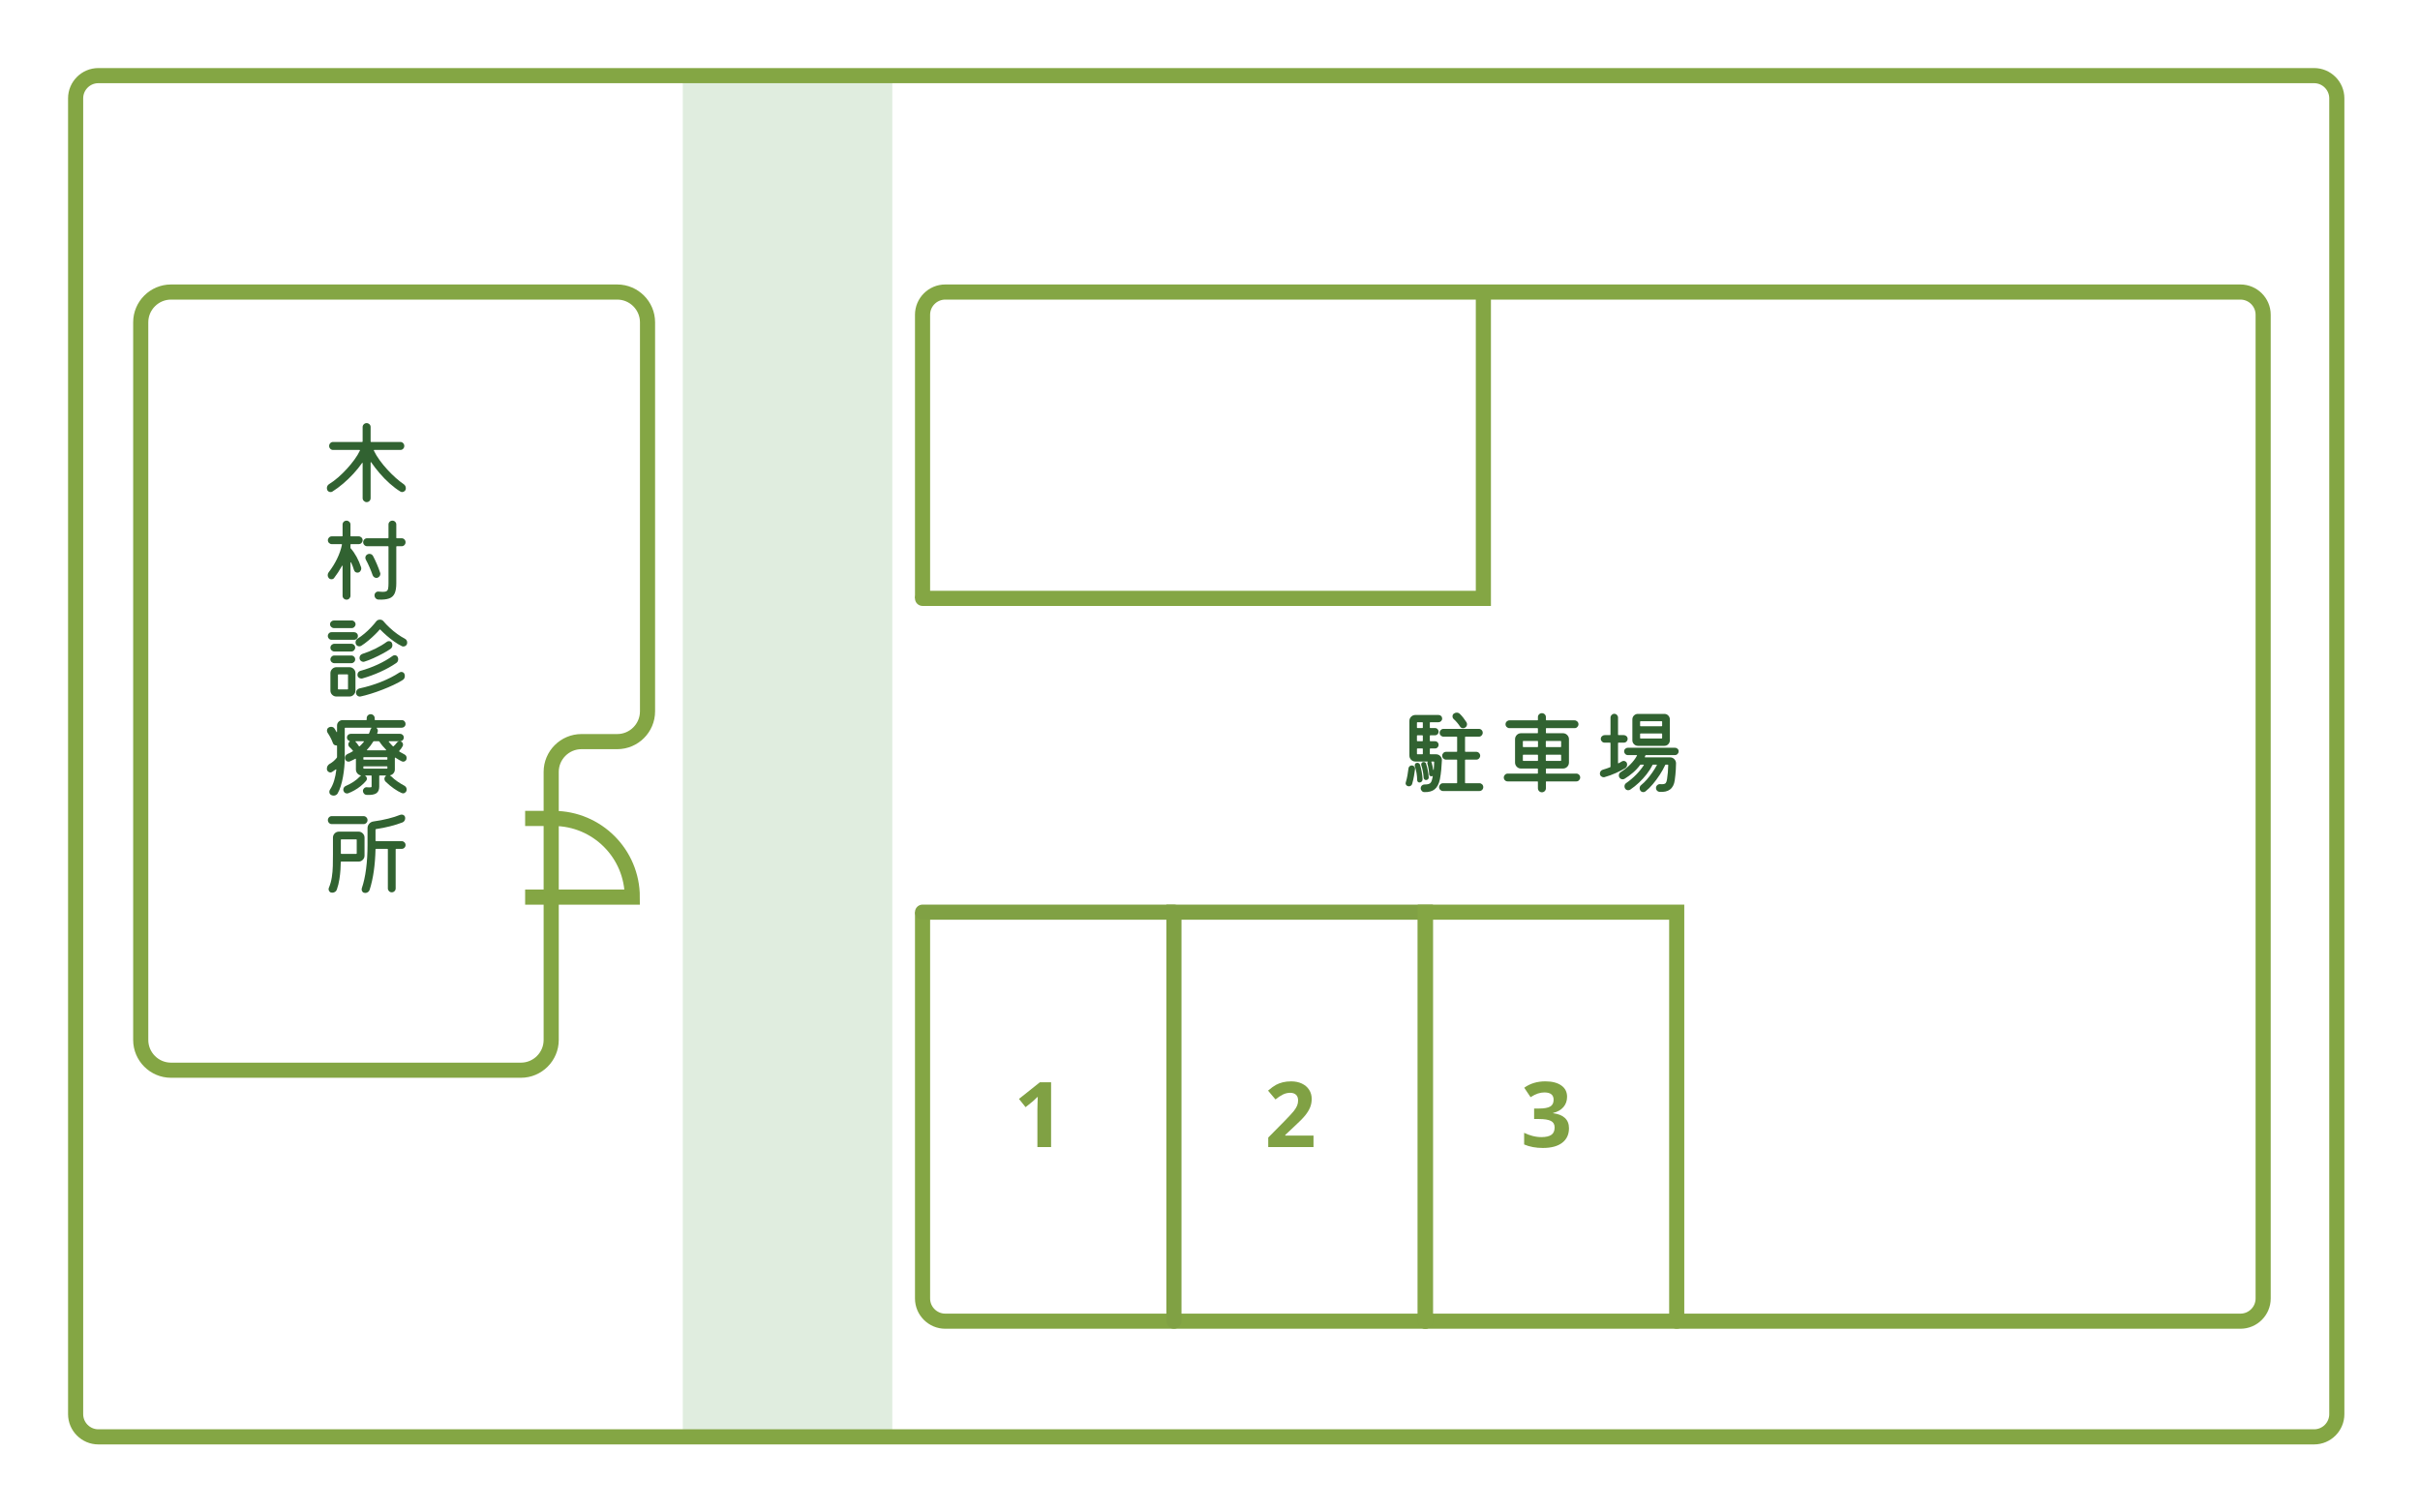 <?xml version="1.0" encoding="utf-8"?>
<!-- Generator: Adobe Illustrator 15.1.0, SVG Export Plug-In . SVG Version: 6.00 Build 0)  -->
<!DOCTYPE svg PUBLIC "-//W3C//DTD SVG 1.1//EN" "http://www.w3.org/Graphics/SVG/1.1/DTD/svg11.dtd">
<svg version="1.1" id="レイヤー_1" xmlns="http://www.w3.org/2000/svg" xmlns:xlink="http://www.w3.org/1999/xlink" x="0px"
	 y="0px" width="320px" height="200px" viewBox="0 0 320 200" enable-background="new 0 0 320 200" xml:space="preserve">
<rect x="90.285" y="10" fill="#E0EDDF" width="27.705" height="180"/>
<g>
	<path fill="none" stroke="#84A644" stroke-width="2" stroke-miterlimit="10" d="M309,187c0,1.65-1.35,3-3,3H13c-1.65,0-3-1.35-3-3
		V13c0-1.65,1.35-3,3-3h293c1.65,0,3,1.35,3,3V187z"/>
</g>
<path fill="none" stroke="#8CB342" stroke-width="2" stroke-miterlimit="10" d="M92.911,190"/>
<path fill="none" stroke="#8CB342" stroke-width="2" stroke-miterlimit="10" d="M108.911,190"/>
<path fill="none" stroke="#8CB342" stroke-width="2" stroke-miterlimit="10" d="M108.911,10"/>
<path fill="none" stroke="#8CB342" stroke-width="2" stroke-miterlimit="10" d="M92.911,10"/>
<g>
	<path fill="#80A144" d="M138.988,151.682h-1.811v-4.957l0.018-0.814l0.029-0.891c-0.301,0.301-0.51,0.498-0.627,0.592l-0.984,0.791
		l-0.873-1.09l2.76-2.197h1.488V151.682z"/>
</g>
<g>
	<g>
		<path fill="#316231" d="M53.363,64.01c0.2,0.136,0.3,0.32,0.3,0.552c0,0.152-0.05,0.274-0.15,0.366s-0.21,0.138-0.33,0.138
			c-0.032,0-0.068-0.004-0.108-0.012s-0.08-0.024-0.12-0.048c-0.472-0.288-0.946-0.645-1.422-1.068s-0.922-0.88-1.338-1.368
			c-0.416-0.487-0.784-0.964-1.104-1.428c-0.016-0.032-0.034-0.044-0.054-0.036s-0.03,0.028-0.03,0.061v4.703
			c0,0.145-0.05,0.269-0.15,0.372c-0.1,0.104-0.227,0.156-0.378,0.156c-0.136,0-0.258-0.052-0.366-0.156
			c-0.108-0.104-0.162-0.228-0.162-0.372v-4.607c0-0.032-0.01-0.052-0.03-0.061c-0.02-0.008-0.038,0.005-0.054,0.036
			c-0.328,0.473-0.708,0.942-1.14,1.41c-0.432,0.468-0.886,0.904-1.362,1.309c-0.476,0.403-0.95,0.754-1.422,1.05
			c-0.056,0.04-0.136,0.06-0.24,0.06c-0.096,0-0.184-0.025-0.264-0.078c-0.08-0.052-0.14-0.126-0.18-0.222
			c-0.024-0.072-0.036-0.144-0.036-0.216c0-0.232,0.1-0.412,0.3-0.54c0.392-0.24,0.79-0.536,1.194-0.888
			c0.404-0.353,0.79-0.73,1.158-1.135c0.368-0.403,0.702-0.812,1.002-1.224c0.3-0.412,0.538-0.806,0.714-1.182
			c0.032-0.057,0.012-0.084-0.06-0.084h-3.492c-0.144,0-0.266-0.053-0.366-0.156c-0.1-0.104-0.15-0.229-0.15-0.372
			c0-0.145,0.05-0.268,0.15-0.372c0.1-0.104,0.222-0.156,0.366-0.156h3.84c0.048,0,0.072-0.023,0.072-0.072v-1.907
			c0-0.137,0.052-0.256,0.156-0.36c0.104-0.104,0.228-0.156,0.372-0.156c0.144,0,0.268,0.051,0.372,0.15s0.156,0.222,0.156,0.366
			v1.907c0,0.049,0.024,0.072,0.072,0.072h3.864c0.144,0,0.266,0.053,0.366,0.156c0.1,0.104,0.15,0.228,0.15,0.372
			c0,0.144-0.05,0.268-0.15,0.372c-0.1,0.104-0.222,0.156-0.366,0.156h-3.456c-0.056,0-0.072,0.031-0.048,0.096
			c0.2,0.416,0.456,0.838,0.768,1.266c0.312,0.429,0.652,0.843,1.02,1.242c0.368,0.4,0.736,0.764,1.104,1.092
			C52.699,63.521,53.042,63.794,53.363,64.01z"/>
		<path fill="#316231" d="M46.343,70.85c0,0.049,0.024,0.072,0.072,0.072h1.02c0.136,0,0.256,0.05,0.36,0.15
			c0.104,0.1,0.156,0.222,0.156,0.366c0,0.136-0.05,0.256-0.15,0.359c-0.1,0.104-0.222,0.156-0.366,0.156h-1.02
			c-0.048,0-0.072,0.023-0.072,0.072v0.407c0,0.032,0.012,0.061,0.036,0.084c0.28,0.313,0.54,0.688,0.78,1.128
			c0.24,0.44,0.436,0.896,0.588,1.368c0.008,0.032,0.014,0.061,0.018,0.084c0.004,0.024,0.006,0.053,0.006,0.084
			c0,0.128-0.046,0.25-0.138,0.366c-0.092,0.116-0.214,0.174-0.366,0.174c-0.224,0-0.376-0.111-0.456-0.336
			c-0.048-0.184-0.106-0.357-0.174-0.521s-0.138-0.322-0.21-0.475c-0.008-0.031-0.024-0.046-0.048-0.042
			c-0.024,0.005-0.036,0.026-0.036,0.066v4.368c0,0.136-0.05,0.256-0.15,0.359c-0.1,0.104-0.222,0.156-0.366,0.156
			s-0.268-0.05-0.372-0.149c-0.104-0.101-0.156-0.223-0.156-0.366v-3.924c0-0.04-0.01-0.063-0.03-0.066s-0.038,0.014-0.054,0.054
			c-0.336,0.601-0.684,1.133-1.044,1.597c-0.08,0.104-0.196,0.155-0.348,0.155c-0.136,0-0.252-0.052-0.348-0.155
			c-0.096-0.112-0.144-0.24-0.144-0.385c0-0.144,0.044-0.271,0.132-0.384c0.432-0.56,0.8-1.151,1.104-1.775
			c0.304-0.624,0.52-1.244,0.648-1.86v-0.024c0-0.04-0.024-0.06-0.072-0.06h-1.272c-0.136,0-0.256-0.05-0.36-0.15
			c-0.104-0.1-0.156-0.222-0.156-0.365c0-0.137,0.05-0.257,0.15-0.36c0.1-0.104,0.222-0.156,0.366-0.156h1.356
			c0.048,0,0.072-0.023,0.072-0.072v-1.487c0-0.145,0.05-0.267,0.15-0.366s0.226-0.15,0.378-0.15c0.136,0,0.256,0.051,0.36,0.15
			s0.156,0.222,0.156,0.366V70.85z M52.403,71.102c0,0.049,0.024,0.072,0.072,0.072h0.624c0.152,0,0.278,0.053,0.378,0.156
			s0.15,0.228,0.15,0.372c0,0.144-0.05,0.268-0.15,0.372c-0.1,0.104-0.226,0.156-0.378,0.156h-0.624
			c-0.048,0-0.072,0.023-0.072,0.071v4.836c0,0.561-0.072,1.002-0.216,1.326s-0.388,0.548-0.732,0.672
			c-0.344,0.124-0.812,0.174-1.404,0.15c-0.152-0.008-0.278-0.066-0.378-0.174c-0.1-0.108-0.15-0.238-0.15-0.391
			c0-0.144,0.052-0.266,0.156-0.365c0.104-0.101,0.232-0.143,0.384-0.126c0.216,0.023,0.4,0.035,0.552,0.035
			c0.224,0,0.39-0.031,0.498-0.096c0.108-0.063,0.178-0.178,0.21-0.342c0.032-0.164,0.048-0.395,0.048-0.69v-4.836
			c0-0.048-0.024-0.071-0.072-0.071h-2.748c-0.144,0-0.268-0.053-0.372-0.156c-0.104-0.104-0.156-0.229-0.156-0.372
			c0-0.145,0.05-0.269,0.15-0.372c0.1-0.104,0.226-0.156,0.378-0.156h2.748c0.048,0,0.072-0.023,0.072-0.072V69.35
			c0-0.136,0.05-0.254,0.15-0.354s0.222-0.15,0.366-0.15s0.266,0.051,0.366,0.15c0.1,0.1,0.15,0.218,0.15,0.354V71.102z
			 M49.919,76.394c-0.024,0.009-0.048,0.015-0.072,0.019s-0.048,0.006-0.072,0.006c-0.112,0-0.214-0.034-0.306-0.102
			c-0.092-0.068-0.158-0.158-0.198-0.271c-0.104-0.304-0.238-0.646-0.402-1.026c-0.164-0.38-0.326-0.714-0.486-1.002
			c-0.048-0.088-0.072-0.176-0.072-0.264c0-0.2,0.096-0.352,0.288-0.456c0.08-0.04,0.16-0.06,0.24-0.06
			c0.232,0,0.4,0.104,0.504,0.312c0.168,0.32,0.336,0.677,0.504,1.068s0.308,0.764,0.42,1.116c0.016,0.031,0.024,0.06,0.024,0.084
			c0,0.023,0,0.052,0,0.084c0,0.104-0.034,0.202-0.102,0.294C50.121,76.288,50.031,76.354,49.919,76.394z"/>
		<path fill="#316231" d="M46.823,84.602h-2.976c-0.144,0-0.264-0.052-0.36-0.156c-0.096-0.104-0.144-0.22-0.144-0.348
			c0-0.136,0.048-0.254,0.144-0.354c0.096-0.1,0.216-0.149,0.36-0.149h2.976c0.136,0,0.254,0.048,0.354,0.144s0.15,0.216,0.15,0.36
			c0,0.136-0.05,0.254-0.15,0.354C47.077,84.552,46.958,84.602,46.823,84.602z M46.511,83.054h-2.352c-0.136,0-0.256-0.05-0.36-0.15
			c-0.104-0.1-0.156-0.218-0.156-0.354c0-0.145,0.052-0.265,0.156-0.36s0.224-0.145,0.36-0.145h2.352
			c0.136,0,0.254,0.051,0.354,0.15c0.1,0.101,0.15,0.218,0.15,0.354c0,0.128-0.05,0.244-0.15,0.348
			C46.765,83.002,46.646,83.054,46.511,83.054z M46.463,86.149h-2.256c-0.136,0-0.256-0.05-0.36-0.15
			c-0.104-0.1-0.156-0.218-0.156-0.354c0-0.145,0.052-0.266,0.156-0.366c0.104-0.1,0.224-0.149,0.36-0.149h2.256
			c0.136,0,0.254,0.05,0.354,0.149c0.1,0.101,0.15,0.222,0.15,0.366c0,0.128-0.05,0.244-0.15,0.348
			C46.717,86.098,46.599,86.149,46.463,86.149z M46.463,87.697h-2.256c-0.136,0-0.256-0.05-0.36-0.149
			c-0.104-0.101-0.156-0.219-0.156-0.354s0.05-0.256,0.15-0.36c0.1-0.104,0.222-0.155,0.366-0.155h2.256
			c0.136,0,0.254,0.05,0.354,0.149c0.1,0.101,0.15,0.223,0.15,0.366c0,0.136-0.05,0.254-0.15,0.354
			C46.717,87.647,46.599,87.697,46.463,87.697z M46.211,92.102h-1.728c-0.216,0-0.402-0.076-0.558-0.229
			c-0.156-0.151-0.234-0.34-0.234-0.563v-2.292c0-0.216,0.078-0.402,0.234-0.559c0.156-0.155,0.342-0.233,0.558-0.233h1.728
			c0.216,0,0.402,0.078,0.558,0.233c0.156,0.156,0.234,0.343,0.234,0.559v2.292c0,0.216-0.078,0.401-0.234,0.558
			C46.613,92.023,46.427,92.102,46.211,92.102z M44.759,89.174c-0.048,0-0.072,0.023-0.072,0.071v1.849
			c0,0.048,0.024,0.071,0.072,0.071h1.188c0.048,0,0.072-0.023,0.072-0.071v-1.849c0-0.048-0.024-0.071-0.072-0.071H44.759z
			 M53.135,85.441c-0.328-0.16-0.664-0.362-1.008-0.606c-0.344-0.243-0.674-0.504-0.99-0.779c-0.316-0.276-0.598-0.542-0.846-0.798
			c-0.024-0.04-0.056-0.04-0.096,0c-0.128,0.16-0.326,0.372-0.594,0.636s-0.564,0.532-0.888,0.804
			c-0.324,0.272-0.638,0.504-0.942,0.696c-0.08,0.048-0.168,0.072-0.264,0.072c-0.088,0-0.174-0.024-0.258-0.072
			s-0.146-0.12-0.186-0.216c-0.032-0.064-0.048-0.145-0.048-0.24s0.024-0.19,0.072-0.282c0.048-0.092,0.12-0.166,0.216-0.222
			c0.296-0.185,0.596-0.404,0.9-0.66s0.59-0.526,0.858-0.81c0.268-0.284,0.498-0.551,0.69-0.799c0.12-0.151,0.28-0.228,0.48-0.228
			c0.2,0,0.355,0.068,0.468,0.204c0.248,0.296,0.532,0.592,0.852,0.888c0.32,0.296,0.65,0.566,0.99,0.811
			c0.34,0.244,0.658,0.441,0.954,0.594c0.232,0.112,0.348,0.292,0.348,0.54c0,0.151-0.05,0.275-0.15,0.372
			c-0.1,0.096-0.218,0.144-0.354,0.144C53.267,85.489,53.199,85.474,53.135,85.441z M47.663,92.102
			c-0.152,0.023-0.288-0.015-0.408-0.114c-0.12-0.1-0.18-0.234-0.18-0.402c0-0.128,0.042-0.243,0.126-0.348
			c0.084-0.104,0.19-0.172,0.318-0.204c0.984-0.208,1.938-0.496,2.862-0.864c0.924-0.367,1.738-0.783,2.442-1.247
			c0.088-0.049,0.172-0.072,0.252-0.072c0.088,0,0.17,0.023,0.246,0.072c0.076,0.048,0.13,0.115,0.162,0.203
			c0.032,0.072,0.048,0.16,0.048,0.265c0,0.224-0.088,0.396-0.264,0.516c-0.336,0.216-0.738,0.435-1.206,0.654
			c-0.468,0.22-0.964,0.432-1.488,0.636s-1.038,0.384-1.542,0.54S48.071,92.014,47.663,92.102z M47.903,89.714
			c-0.032,0.008-0.076,0.012-0.132,0.012c-0.128,0-0.244-0.046-0.348-0.138c-0.104-0.093-0.156-0.215-0.156-0.366
			c0-0.12,0.036-0.229,0.108-0.324c0.072-0.096,0.168-0.16,0.288-0.192c0.784-0.216,1.548-0.496,2.292-0.84
			c0.744-0.344,1.396-0.72,1.956-1.128c0.088-0.063,0.18-0.096,0.276-0.096c0.184,0,0.32,0.084,0.408,0.252
			c0.04,0.096,0.06,0.184,0.06,0.264c0,0.232-0.092,0.408-0.276,0.528c-0.624,0.424-1.326,0.812-2.106,1.164
			C49.493,89.201,48.703,89.489,47.903,89.714z M48.179,87.493c-0.064,0.017-0.108,0.024-0.132,0.024
			c-0.128,0-0.244-0.048-0.348-0.145c-0.104-0.096-0.156-0.22-0.156-0.372c0-0.264,0.132-0.443,0.396-0.54
			c0.583-0.184,1.154-0.413,1.71-0.689c0.556-0.276,1.058-0.578,1.506-0.906c0.08-0.056,0.168-0.084,0.264-0.084
			c0.088,0,0.169,0.021,0.246,0.061s0.13,0.104,0.162,0.191c0.04,0.097,0.06,0.185,0.06,0.265c0,0.231-0.092,0.407-0.276,0.527
			c-0.272,0.185-0.608,0.384-1.008,0.601c-0.4,0.216-0.812,0.42-1.236,0.611C48.942,87.229,48.546,87.382,48.179,87.493z"/>
		<path fill="#316231" d="M53.435,103.874c0.224,0.12,0.336,0.296,0.336,0.527c0,0.145-0.048,0.265-0.144,0.36
			c-0.096,0.096-0.208,0.145-0.336,0.145c-0.048,0-0.104-0.013-0.168-0.036c-0.32-0.137-0.67-0.339-1.05-0.606
			s-0.746-0.574-1.098-0.918c-0.096-0.096-0.144-0.212-0.144-0.348c0-0.16,0.064-0.288,0.192-0.384
			c0.008-0.049-0.008-0.072-0.048-0.072h-0.756c-0.048,0-0.072,0.023-0.072,0.072v1.392c0,0.424-0.13,0.722-0.39,0.894
			c-0.26,0.172-0.686,0.242-1.278,0.21c-0.144-0.008-0.262-0.065-0.354-0.174c-0.092-0.107-0.138-0.229-0.138-0.366
			c0.008-0.136,0.064-0.252,0.168-0.348s0.228-0.136,0.372-0.12c0.072,0.008,0.136,0.013,0.192,0.013c0.056,0,0.104,0,0.144,0
			c0.128,0,0.206-0.011,0.234-0.03c0.028-0.021,0.042-0.046,0.042-0.078v-1.392c0-0.049-0.024-0.072-0.072-0.072h-0.672
			c-0.032,0-0.062,0.004-0.09,0.012c-0.028,0.008-0.038,0.017-0.03,0.024c0.16,0.088,0.24,0.22,0.24,0.396
			c0,0.096-0.032,0.185-0.096,0.265c-0.208,0.248-0.448,0.481-0.72,0.701c-0.272,0.221-0.552,0.41-0.84,0.57
			c-0.288,0.16-0.56,0.288-0.816,0.384c-0.024,0.008-0.048,0.014-0.072,0.019c-0.024,0.004-0.048,0.006-0.072,0.006
			c-0.248,0-0.408-0.12-0.48-0.36c-0.008-0.023-0.014-0.048-0.018-0.072c-0.004-0.023-0.006-0.048-0.006-0.071
			c0-0.104,0.03-0.202,0.09-0.294s0.142-0.158,0.246-0.198c0.368-0.16,0.712-0.346,1.032-0.558s0.588-0.435,0.804-0.666
			c0.016-0.017,0.036-0.034,0.06-0.055c0.024-0.02,0.048-0.038,0.072-0.054c0.064-0.024,0.06-0.044-0.012-0.06
			c-0.176-0.04-0.324-0.133-0.444-0.276c-0.12-0.145-0.18-0.313-0.18-0.504v-1.368c0-0.064-0.028-0.08-0.084-0.048
			c-0.112,0.056-0.228,0.114-0.348,0.174c-0.12,0.06-0.244,0.118-0.372,0.174c-0.056,0.024-0.112,0.036-0.168,0.036
			c-0.128,0-0.238-0.046-0.33-0.138c-0.092-0.092-0.138-0.21-0.138-0.354c0-0.256,0.12-0.436,0.36-0.54
			c0.112-0.048,0.222-0.1,0.33-0.155c0.108-0.057,0.214-0.116,0.318-0.181c0.056-0.023,0.064-0.056,0.024-0.096
			c-0.056-0.08-0.124-0.16-0.204-0.24s-0.164-0.16-0.252-0.24c-0.096-0.096-0.144-0.208-0.144-0.336
			c0-0.151,0.052-0.268,0.156-0.348c0.016-0.016,0.04-0.032,0.072-0.048c-0.016-0.024-0.04-0.04-0.072-0.048
			c-0.096-0.04-0.176-0.103-0.24-0.187s-0.096-0.178-0.096-0.282c0-0.136,0.048-0.252,0.144-0.348
			c0.096-0.096,0.212-0.144,0.348-0.144h2.352c0.048,0,0.076-0.021,0.084-0.061c0.032-0.072,0.062-0.146,0.09-0.222
			c0.028-0.076,0.054-0.154,0.078-0.234c0.016-0.04,0.034-0.078,0.054-0.114c0.02-0.035,0.042-0.069,0.066-0.102
			c0.024-0.016,0.034-0.032,0.03-0.048s-0.022-0.024-0.054-0.024h-3.408c-0.048,0-0.072,0.024-0.072,0.072v3.972
			c0,0.353-0.02,0.74-0.06,1.164c-0.04,0.425-0.098,0.853-0.174,1.284s-0.174,0.84-0.294,1.224c-0.12,0.385-0.26,0.713-0.42,0.984
			c-0.056,0.088-0.13,0.156-0.222,0.204c-0.092,0.048-0.19,0.072-0.294,0.072c-0.112,0-0.216-0.024-0.312-0.072
			c-0.176-0.088-0.264-0.232-0.264-0.432c0-0.104,0.028-0.196,0.084-0.276c0.232-0.352,0.416-0.754,0.552-1.206
			s0.232-0.926,0.288-1.422c0-0.072-0.028-0.088-0.084-0.048c-0.16,0.12-0.324,0.231-0.492,0.336c-0.08,0.04-0.152,0.06-0.216,0.06
			c-0.112,0-0.216-0.046-0.312-0.138s-0.144-0.21-0.144-0.354c0-0.287,0.128-0.508,0.384-0.659c0.344-0.185,0.652-0.448,0.924-0.792
			c0.024-0.024,0.036-0.053,0.036-0.084V98.63c0-0.04-0.032-0.061-0.096-0.061c-0.224,0-0.376-0.107-0.456-0.323
			c-0.088-0.24-0.19-0.473-0.306-0.696c-0.116-0.224-0.242-0.436-0.378-0.636c-0.064-0.088-0.096-0.188-0.096-0.3
			c0-0.192,0.08-0.332,0.24-0.421c0.088-0.056,0.188-0.084,0.3-0.084c0.216,0,0.376,0.089,0.48,0.265
			c0.04,0.063,0.08,0.13,0.12,0.198c0.04,0.067,0.076,0.134,0.108,0.197c0.016,0.032,0.034,0.047,0.054,0.042
			c0.02-0.004,0.03-0.021,0.03-0.054v-0.804c0-0.208,0.072-0.382,0.216-0.522c0.144-0.14,0.316-0.21,0.516-0.21h3.12
			c0.048,0,0.072-0.023,0.072-0.072v-0.18c0-0.151,0.052-0.277,0.156-0.378c0.104-0.1,0.228-0.15,0.372-0.15
			s0.268,0.053,0.372,0.156c0.104,0.104,0.156,0.229,0.156,0.372v0.18c0,0.049,0.024,0.072,0.072,0.072h3.504
			c0.144,0,0.264,0.05,0.36,0.15c0.096,0.1,0.144,0.218,0.144,0.354c0,0.145-0.05,0.265-0.15,0.36s-0.218,0.144-0.354,0.144h-3.264
			c-0.072,0-0.08,0.028-0.024,0.084c0.088,0.089,0.132,0.192,0.132,0.313c0,0.023-0.002,0.048-0.006,0.072
			c-0.004,0.023-0.01,0.048-0.018,0.071c-0.008,0.032-0.016,0.063-0.024,0.09c-0.008,0.028-0.021,0.059-0.036,0.091
			c-0.024,0.056-0.008,0.084,0.048,0.084h2.976c0.136,0,0.252,0.048,0.348,0.144c0.096,0.096,0.144,0.212,0.144,0.348
			c0,0.129-0.048,0.242-0.144,0.343c-0.096,0.1-0.212,0.149-0.348,0.149h-0.012c0.04,0,0.092,0.017,0.156,0.048
			c0.16,0.089,0.24,0.221,0.24,0.396c0,0.08-0.016,0.148-0.048,0.204c-0.128,0.24-0.276,0.443-0.444,0.611
			c-0.024,0.041-0.02,0.076,0.012,0.108c0.104,0.056,0.21,0.116,0.318,0.18c0.108,0.064,0.218,0.124,0.33,0.181
			c0.208,0.104,0.312,0.268,0.312,0.492c0,0.144-0.046,0.26-0.138,0.348c-0.092,0.088-0.194,0.132-0.306,0.132
			c-0.056,0-0.116-0.012-0.18-0.036c-0.256-0.12-0.54-0.284-0.852-0.492c-0.056-0.04-0.084-0.023-0.084,0.049v1.512
			c0,0.184-0.058,0.348-0.174,0.492c-0.116,0.144-0.262,0.235-0.438,0.275c-0.048,0.008-0.052,0.024-0.012,0.048
			c0.08,0.04,0.144,0.084,0.192,0.133c0.216,0.224,0.484,0.443,0.804,0.659C52.903,103.574,53.187,103.746,53.435,103.874z
			 M47.111,98.186c0.064,0.08,0.124,0.158,0.18,0.234c0.056,0.076,0.112,0.158,0.168,0.246c0.032,0.032,0.068,0.036,0.108,0.012
			c0.192-0.184,0.372-0.376,0.54-0.576c0.04-0.056,0.024-0.084-0.048-0.084h-1.02c-0.032,0-0.05,0.008-0.054,0.024
			c-0.004,0.016,0.006,0.032,0.03,0.048C47.055,98.114,47.087,98.146,47.111,98.186z M48.047,100.382
			c0,0.048,0.024,0.072,0.072,0.072h3.036c0.048,0,0.072-0.024,0.072-0.072v-0.192c0-0.048-0.024-0.071-0.072-0.071h-3.036
			c-0.048,0-0.072,0.023-0.072,0.071V100.382z M48.119,101.33c-0.048,0-0.072,0.023-0.072,0.071v0.168
			c0,0.049,0.024,0.072,0.072,0.072h3.036c0.048,0,0.072-0.023,0.072-0.072v-0.168c0-0.048-0.024-0.071-0.072-0.071H48.119z
			 M50.171,98.065c-0.024-0.031-0.056-0.048-0.096-0.048h-0.636c-0.048,0-0.076,0.017-0.084,0.048
			c-0.216,0.36-0.488,0.717-0.816,1.068c-0.056,0.056-0.044,0.084,0.036,0.084h2.436c0.032,0,0.05-0.01,0.054-0.03
			c0.004-0.02-0.006-0.042-0.03-0.065c-0.16-0.16-0.314-0.33-0.462-0.511C50.425,98.432,50.291,98.25,50.171,98.065z M52.451,98.233
			c0.08-0.128,0.2-0.199,0.36-0.216h-1.356c-0.064,0-0.076,0.028-0.036,0.084c0.08,0.097,0.164,0.192,0.252,0.288
			c0.088,0.096,0.18,0.192,0.276,0.288c0.04,0.04,0.072,0.04,0.096,0C52.203,98.542,52.338,98.394,52.451,98.233z"/>
		<path fill="#316231" d="M48.071,108.974h-4.2c-0.144,0-0.266-0.053-0.366-0.156c-0.1-0.104-0.15-0.229-0.15-0.372
			c0-0.145,0.05-0.268,0.15-0.372c0.1-0.104,0.222-0.156,0.366-0.156h4.2c0.144,0,0.268,0.053,0.372,0.156
			c0.104,0.104,0.156,0.228,0.156,0.372c0,0.144-0.052,0.268-0.156,0.372C48.339,108.921,48.215,108.974,48.071,108.974z
			 M48.203,110.761v2.377c0,0.216-0.078,0.401-0.234,0.558c-0.156,0.156-0.342,0.234-0.558,0.234h-2.28
			c-0.048,0-0.072,0.023-0.072,0.071c0,0.248-0.012,0.572-0.036,0.973c-0.024,0.399-0.072,0.832-0.144,1.296
			c-0.072,0.464-0.184,0.916-0.336,1.355c-0.04,0.128-0.118,0.23-0.234,0.307c-0.116,0.075-0.246,0.113-0.39,0.113
			c-0.136,0-0.248-0.046-0.336-0.138c-0.088-0.092-0.132-0.198-0.132-0.318c0-0.071,0.012-0.136,0.036-0.191
			c0.184-0.44,0.314-0.904,0.39-1.393c0.076-0.487,0.12-0.983,0.132-1.487c0.012-0.504,0.018-1.004,0.018-1.5v-2.257
			c0-0.216,0.076-0.401,0.228-0.558c0.152-0.156,0.34-0.234,0.564-0.234h2.592c0.216,0,0.402,0.078,0.558,0.234
			C48.125,110.359,48.203,110.545,48.203,110.761z M45.071,112.837c0,0.048,0.024,0.072,0.072,0.072h1.956
			c0.048,0,0.072-0.024,0.072-0.072v-1.775c0-0.048-0.024-0.072-0.072-0.072h-1.956c-0.048,0-0.072,0.024-0.072,0.072V112.837z
			 M49.655,111.157c0,0.048,0.024,0.072,0.072,0.072h3.396c0.136,0,0.254,0.05,0.354,0.149c0.1,0.101,0.15,0.223,0.15,0.366
			c0,0.136-0.05,0.254-0.15,0.354c-0.1,0.1-0.218,0.149-0.354,0.149h-0.732c-0.048,0-0.072,0.024-0.072,0.072v5.16
			c0,0.144-0.052,0.266-0.156,0.366c-0.104,0.1-0.224,0.149-0.36,0.149c-0.144,0-0.266-0.052-0.366-0.156
			c-0.1-0.104-0.15-0.224-0.15-0.359v-5.16c0-0.048-0.024-0.072-0.072-0.072h-1.488c-0.048,0-0.072,0.024-0.072,0.072
			c-0.024,1.016-0.1,1.974-0.228,2.874c-0.128,0.899-0.312,1.726-0.552,2.478c-0.04,0.12-0.114,0.218-0.222,0.294
			s-0.226,0.114-0.354,0.114c-0.144,0-0.26-0.046-0.348-0.138s-0.132-0.202-0.132-0.33c0-0.04,0.008-0.092,0.024-0.156
			c0.248-0.72,0.436-1.569,0.564-2.55c0.128-0.979,0.192-2.03,0.192-3.15v-2.243c0-0.225,0.074-0.421,0.222-0.589
			c0.148-0.168,0.334-0.268,0.558-0.3c0.696-0.096,1.346-0.22,1.95-0.372c0.604-0.151,1.134-0.319,1.59-0.504
			c0.063-0.023,0.127-0.036,0.192-0.036c0.128,0,0.238,0.042,0.33,0.126c0.092,0.084,0.138,0.206,0.138,0.366
			c0,0.12-0.034,0.232-0.102,0.336c-0.068,0.104-0.158,0.176-0.27,0.216c-0.48,0.185-1.018,0.353-1.614,0.504
			c-0.596,0.152-1.218,0.276-1.866,0.372c-0.048,0.009-0.072,0.036-0.072,0.084V111.157z"/>
	</g>
</g>
<polyline fill="none" stroke="#84A644" stroke-width="2" stroke-linecap="round" stroke-miterlimit="10" points="196.148,39.039 
	196.148,79.125 121.99,79.125 "/>
<g>
	<path fill="none" stroke="#84A644" stroke-width="2" stroke-miterlimit="10" d="M121.99,79.125l0-37.508c0-1.65,1.35-3,3-3h171.27
		c1.65,0,3,1.35,3,3v130.087c0,1.65-1.35,3-3,3H124.99c-1.65,0-3-1.35-3-3v-51.085"/>
</g>
<polyline fill="none" stroke="#80A144" stroke-width="2" stroke-linecap="round" stroke-miterlimit="10" points="155.231,174.704 
	155.231,120.619 188.473,120.619 188.473,174.704 "/>
<polyline fill="none" stroke="#84A644" stroke-width="2" stroke-linecap="round" stroke-miterlimit="10" points="188.473,174.704 
	188.473,120.619 221.714,120.619 221.714,174.704 "/>
<g>
	<path fill="#80A144" d="M207.217,145.031c0,0.535-0.162,0.99-0.486,1.365s-0.779,0.633-1.365,0.773v0.035
		c0.691,0.086,1.215,0.297,1.57,0.631s0.533,0.783,0.533,1.35c0,0.824-0.299,1.467-0.896,1.926s-1.451,0.688-2.561,0.688
		c-0.93,0-1.754-0.154-2.473-0.463v-1.541c0.332,0.168,0.697,0.305,1.096,0.41s0.793,0.158,1.184,0.158
		c0.598,0,1.039-0.102,1.324-0.305s0.428-0.529,0.428-0.979c0-0.402-0.164-0.688-0.492-0.855s-0.852-0.252-1.57-0.252h-0.65v-1.389
		h0.662c0.664,0,1.149-0.086,1.456-0.26s0.46-0.473,0.46-0.895c0-0.648-0.406-0.973-1.219-0.973c-0.281,0-0.567,0.047-0.858,0.141
		s-0.614,0.256-0.97,0.486l-0.838-1.248c0.781-0.563,1.713-0.844,2.795-0.844c0.887,0,1.587,0.18,2.101,0.539
		S207.217,144.391,207.217,145.031z"/>
</g>
<g>
	<path fill="#80A144" d="M173.688,151.682h-5.988v-1.26l2.15-2.174c0.637-0.652,1.053-1.104,1.248-1.355s0.336-0.486,0.422-0.701
		s0.129-0.438,0.129-0.668c0-0.344-0.095-0.6-0.284-0.768s-0.442-0.252-0.759-0.252c-0.332,0-0.654,0.076-0.967,0.229
		s-0.639,0.369-0.979,0.65l-0.984-1.166c0.422-0.359,0.771-0.613,1.049-0.762s0.58-0.262,0.908-0.342s0.695-0.121,1.102-0.121
		c0.535,0,1.008,0.098,1.418,0.293s0.729,0.469,0.955,0.82s0.34,0.754,0.34,1.207c0,0.395-0.069,0.766-0.208,1.111
		s-0.354,0.699-0.645,1.063s-0.804,0.881-1.538,1.553l-1.102,1.037v0.082h3.732V151.682z"/>
</g>
<line fill="none" stroke="#80A144" stroke-width="2" stroke-linecap="round" stroke-miterlimit="10" x1="155.231" y1="120.619" x2="121.99" y2="120.619"/>
<g>
	<g>
		<path fill="#316231" d="M186.668,101.216c0.136,0,0.248,0.048,0.336,0.145c0.088,0.096,0.124,0.212,0.108,0.348
			c-0.032,0.272-0.078,0.576-0.139,0.912c-0.06,0.336-0.138,0.672-0.233,1.008c-0.024,0.104-0.078,0.188-0.162,0.252
			c-0.084,0.064-0.174,0.096-0.271,0.096c-0.128,0-0.233-0.039-0.317-0.119s-0.126-0.173-0.126-0.276
			c0-0.032,0.008-0.072,0.023-0.12c0.088-0.288,0.162-0.6,0.223-0.936c0.06-0.336,0.105-0.648,0.138-0.937
			c0.016-0.104,0.063-0.191,0.144-0.264S186.563,101.216,186.668,101.216z M190.664,100.532c-0.017,0.392-0.044,0.804-0.084,1.235
			c-0.04,0.433-0.101,0.86-0.18,1.284c-0.129,0.608-0.356,1.046-0.685,1.314c-0.328,0.268-0.784,0.394-1.368,0.378
			c-0.136,0-0.252-0.054-0.348-0.162s-0.144-0.23-0.144-0.366c0.008-0.136,0.06-0.25,0.155-0.342
			c0.097-0.092,0.208-0.138,0.336-0.138c0.248,0,0.44-0.022,0.576-0.066s0.24-0.128,0.313-0.252c0.071-0.124,0.132-0.31,0.18-0.558
			c0.008-0.032,0.014-0.063,0.018-0.091c0.004-0.027,0.011-0.058,0.019-0.09c0.016-0.063-0.004-0.084-0.061-0.06
			c-0.023,0.023-0.056,0.036-0.096,0.036c-0.08,0.008-0.149-0.013-0.21-0.061c-0.06-0.048-0.094-0.111-0.102-0.191
			c-0.024-0.488-0.101-0.952-0.229-1.393c-0.016-0.048-0.023-0.08-0.023-0.096c0-0.024,0.006-0.048,0.018-0.072
			c0.012-0.023,0.021-0.048,0.03-0.071c0.04-0.049,0.027-0.072-0.036-0.072h-1.584c-0.216,0-0.402-0.076-0.559-0.229
			c-0.155-0.151-0.233-0.34-0.233-0.563v-4.572c0-0.224,0.078-0.412,0.233-0.564c0.156-0.152,0.343-0.228,0.559-0.228h3.06
			c0.136,0,0.25,0.046,0.342,0.138c0.093,0.092,0.139,0.206,0.139,0.342c0,0.128-0.048,0.24-0.145,0.336
			c-0.096,0.096-0.208,0.144-0.336,0.144h-1.08c-0.048,0-0.071,0.024-0.071,0.072V96.2c0,0.048,0.023,0.072,0.071,0.072h0.612
			c0.136,0,0.25,0.048,0.342,0.144s0.139,0.208,0.139,0.336c0,0.136-0.047,0.25-0.139,0.342c-0.092,0.092-0.206,0.138-0.342,0.138
			h-0.612c-0.048,0-0.071,0.024-0.071,0.072v0.636c0,0.048,0.023,0.072,0.071,0.072h0.612c0.136,0,0.25,0.046,0.342,0.138
			c0.092,0.092,0.139,0.206,0.139,0.342c0,0.128-0.047,0.24-0.139,0.336c-0.092,0.096-0.206,0.144-0.342,0.144h-0.612
			c-0.048,0-0.071,0.024-0.071,0.072v0.624c0,0.048,0.023,0.072,0.071,0.072h0.744c0.224,0,0.412,0.078,0.564,0.234
			C190.6,100.13,190.672,100.316,190.664,100.532z M188.108,103.028c0.008,0.12-0.028,0.224-0.108,0.312s-0.185,0.132-0.312,0.132
			c-0.08,0-0.148-0.029-0.204-0.09c-0.057-0.06-0.084-0.13-0.084-0.21c-0.009-0.344-0.038-0.664-0.091-0.96
			c-0.052-0.296-0.126-0.6-0.222-0.912c-0.008-0.023-0.012-0.056-0.012-0.096c0-0.08,0.023-0.152,0.072-0.216
			c0.048-0.064,0.107-0.101,0.18-0.108c0.104-0.023,0.198-0.01,0.282,0.042c0.084,0.053,0.138,0.122,0.162,0.21
			c0.096,0.32,0.172,0.639,0.228,0.954C188.056,102.402,188.092,102.716,188.108,103.028z M188.072,96.272
			c0.048,0,0.071-0.024,0.071-0.072v-0.624c0-0.048-0.023-0.072-0.071-0.072h-0.637c-0.048,0-0.071,0.024-0.071,0.072V96.2
			c0,0.048,0.023,0.072,0.071,0.072H188.072z M187.364,97.94c0,0.048,0.023,0.072,0.071,0.072h0.637
			c0.048,0,0.071-0.024,0.071-0.072v-0.636c0-0.048-0.023-0.072-0.071-0.072h-0.637c-0.048,0-0.071,0.024-0.071,0.072V97.94z
			 M188.144,99.044c0-0.048-0.023-0.072-0.071-0.072h-0.637c-0.048,0-0.071,0.024-0.071,0.072v0.624
			c0,0.048,0.023,0.072,0.071,0.072h0.637c0.048,0,0.071-0.024,0.071-0.072V99.044z M188.564,103.148
			c-0.08,0-0.15-0.028-0.211-0.084c-0.06-0.057-0.094-0.124-0.102-0.204c-0.032-0.576-0.136-1.136-0.312-1.681
			c-0.009-0.023-0.013-0.06-0.013-0.107c0-0.08,0.03-0.152,0.09-0.216c0.061-0.064,0.143-0.097,0.246-0.097
			c0.064,0,0.128,0.021,0.192,0.061c0.063,0.04,0.104,0.1,0.12,0.18c0.096,0.296,0.172,0.592,0.228,0.888
			c0.057,0.296,0.097,0.588,0.12,0.876c0.016,0.104-0.014,0.194-0.09,0.271S188.668,103.148,188.564,103.148z M189.512,101.78
			c0.008,0.032,0.021,0.048,0.036,0.048s0.028-0.016,0.036-0.048c0.016-0.168,0.028-0.336,0.036-0.504s0.016-0.336,0.023-0.504
			c0-0.049-0.023-0.072-0.071-0.072h-0.265c-0.056,0-0.067,0.023-0.035,0.072c0.016,0.023,0.031,0.06,0.048,0.107
			c0.04,0.145,0.075,0.29,0.107,0.438C189.46,101.466,189.488,101.62,189.512,101.78z M193.724,103.496
			c0,0.048,0.024,0.072,0.072,0.072h1.836c0.136,0,0.254,0.05,0.354,0.149c0.1,0.101,0.149,0.223,0.149,0.366
			s-0.05,0.266-0.149,0.366c-0.101,0.1-0.219,0.149-0.354,0.149h-4.824c-0.136,0-0.256-0.05-0.359-0.149
			c-0.104-0.101-0.156-0.223-0.156-0.366c0-0.136,0.05-0.256,0.15-0.36c0.1-0.104,0.222-0.155,0.365-0.155h1.801
			c0.048,0,0.071-0.024,0.071-0.072v-2.977c0-0.048-0.023-0.071-0.071-0.071h-1.393c-0.136,0-0.256-0.05-0.359-0.15
			c-0.104-0.1-0.156-0.222-0.156-0.366c0-0.136,0.05-0.256,0.149-0.36c0.101-0.104,0.223-0.156,0.366-0.156h1.393
			c0.048,0,0.071-0.024,0.071-0.072v-1.86c0-0.048-0.023-0.072-0.071-0.072h-1.729c-0.136,0-0.256-0.05-0.36-0.15
			c-0.104-0.1-0.155-0.222-0.155-0.366c0-0.136,0.05-0.256,0.149-0.36c0.101-0.104,0.223-0.156,0.366-0.156h4.668
			c0.145,0,0.266,0.05,0.366,0.15c0.1,0.1,0.15,0.222,0.15,0.366c0,0.136-0.051,0.256-0.15,0.36
			c-0.101,0.104-0.222,0.156-0.366,0.156h-1.752c-0.048,0-0.072,0.024-0.072,0.072v1.86c0,0.048,0.024,0.072,0.072,0.072h1.416
			c0.145,0,0.266,0.052,0.366,0.156c0.1,0.104,0.149,0.224,0.149,0.36s-0.05,0.256-0.149,0.36c-0.101,0.104-0.222,0.156-0.366,0.156
			h-1.416c-0.048,0-0.072,0.023-0.072,0.071V103.496z M192.224,95.084c-0.104-0.096-0.155-0.216-0.155-0.36
			c0-0.152,0.052-0.268,0.155-0.348c0.12-0.096,0.252-0.144,0.396-0.144c0.168,0,0.312,0.06,0.432,0.18
			c0.152,0.152,0.302,0.322,0.45,0.51s0.282,0.378,0.402,0.57c0.056,0.08,0.084,0.172,0.084,0.276c0,0.08-0.021,0.162-0.061,0.246
			s-0.104,0.15-0.191,0.198c-0.08,0.056-0.168,0.084-0.265,0.084c-0.184,0-0.323-0.08-0.42-0.24c-0.12-0.184-0.25-0.358-0.39-0.522
			C192.521,95.37,192.376,95.22,192.224,95.084z"/>
		<path fill="#316231" d="M204.416,102.224c0,0.049,0.024,0.072,0.072,0.072h3.96c0.136,0,0.254,0.05,0.354,0.15
			c0.1,0.1,0.149,0.222,0.149,0.365c0,0.137-0.05,0.257-0.149,0.36c-0.101,0.104-0.219,0.156-0.354,0.156h-3.96
			c-0.048,0-0.072,0.023-0.072,0.072v0.84c0,0.144-0.052,0.268-0.155,0.372c-0.104,0.104-0.229,0.155-0.372,0.155
			c-0.145,0-0.269-0.052-0.372-0.155c-0.104-0.104-0.156-0.229-0.156-0.372v-0.84c0-0.049-0.024-0.072-0.072-0.072h-3.936
			c-0.137,0-0.254-0.05-0.354-0.15c-0.1-0.1-0.149-0.222-0.149-0.366c0-0.136,0.05-0.256,0.149-0.359
			c0.101-0.104,0.218-0.156,0.354-0.156h3.936c0.048,0,0.072-0.023,0.072-0.072v-0.527c0-0.048-0.024-0.072-0.072-0.072h-2.16
			c-0.224,0-0.412-0.078-0.563-0.234c-0.152-0.155-0.229-0.342-0.229-0.558v-3.084c0-0.216,0.076-0.402,0.229-0.558
			c0.151-0.156,0.34-0.234,0.563-0.234h2.16c0.048,0,0.072-0.024,0.072-0.072v-0.528c0-0.048-0.024-0.072-0.072-0.072h-3.695
			c-0.137,0-0.257-0.05-0.36-0.15c-0.104-0.1-0.156-0.222-0.156-0.366s0.052-0.266,0.156-0.366c0.104-0.1,0.224-0.15,0.36-0.15
			h3.695c0.048,0,0.072-0.024,0.072-0.072v-0.36c0-0.144,0.052-0.266,0.156-0.366c0.104-0.1,0.228-0.15,0.372-0.15
			c0.144,0,0.268,0.05,0.372,0.15c0.104,0.1,0.155,0.222,0.155,0.366v0.36c0,0.048,0.024,0.072,0.072,0.072h3.72
			c0.137,0,0.256,0.05,0.36,0.15c0.104,0.1,0.156,0.222,0.156,0.366c0,0.136-0.05,0.256-0.15,0.36
			c-0.1,0.104-0.222,0.156-0.366,0.156h-3.72c-0.048,0-0.072,0.024-0.072,0.072v0.528c0,0.048,0.024,0.072,0.072,0.072h2.185
			c0.216,0,0.401,0.078,0.558,0.234c0.156,0.156,0.234,0.342,0.234,0.558v3.084c0,0.216-0.076,0.402-0.229,0.558
			c-0.152,0.156-0.34,0.234-0.563,0.234h-2.185c-0.048,0-0.072,0.024-0.072,0.072V102.224z M203.301,98.792
			c0.048,0,0.071-0.024,0.071-0.072v-0.672c0-0.048-0.023-0.072-0.071-0.072h-1.86c-0.048,0-0.072,0.024-0.072,0.072v0.672
			c0,0.048,0.024,0.072,0.072,0.072H203.301z M203.372,99.872c0-0.048-0.023-0.072-0.071-0.072h-1.86
			c-0.048,0-0.072,0.024-0.072,0.072v0.672c0,0.048,0.024,0.072,0.072,0.072h1.86c0.048,0,0.071-0.024,0.071-0.072V99.872z
			 M204.404,98.72c0,0.048,0.024,0.072,0.072,0.072h1.884c0.048,0,0.072-0.024,0.072-0.072v-0.672c0-0.048-0.024-0.072-0.072-0.072
			h-1.884c-0.048,0-0.072,0.024-0.072,0.072V98.72z M204.477,99.8c-0.048,0-0.072,0.024-0.072,0.072v0.672
			c0,0.048,0.024,0.072,0.072,0.072h1.884c0.048,0,0.072-0.024,0.072-0.072v-0.672c0-0.048-0.024-0.072-0.072-0.072H204.477z"/>
		<path fill="#316231" d="M215.156,101.108c0,0.208-0.089,0.367-0.265,0.479c-0.344,0.208-0.756,0.42-1.235,0.636
			c-0.48,0.217-0.977,0.396-1.488,0.54c-0.017,0.009-0.036,0.013-0.061,0.013c-0.023,0-0.044,0-0.06,0
			c-0.128,0-0.242-0.046-0.342-0.139c-0.101-0.092-0.15-0.21-0.15-0.354c0-0.112,0.036-0.216,0.108-0.313
			c0.071-0.096,0.168-0.159,0.288-0.191c0.168-0.048,0.331-0.101,0.491-0.156s0.313-0.112,0.456-0.168
			c0.04-0.008,0.061-0.036,0.061-0.084v-3.096c0-0.048-0.024-0.072-0.072-0.072h-0.708c-0.136,0-0.254-0.05-0.354-0.15
			c-0.101-0.1-0.15-0.214-0.15-0.342c0-0.144,0.052-0.264,0.156-0.36c0.104-0.096,0.22-0.144,0.348-0.144h0.708
			c0.048,0,0.072-0.024,0.072-0.072v-2.244c0-0.136,0.05-0.254,0.149-0.354c0.101-0.1,0.219-0.15,0.354-0.15s0.252,0.05,0.348,0.15
			c0.097,0.1,0.145,0.218,0.145,0.354v2.244c0,0.048,0.023,0.072,0.071,0.072h0.696c0.136,0,0.254,0.048,0.354,0.144
			c0.1,0.096,0.149,0.216,0.149,0.36c0,0.128-0.048,0.242-0.144,0.342s-0.216,0.15-0.36,0.15h-0.696
			c-0.048,0-0.071,0.024-0.071,0.072v2.604c0,0.057,0.027,0.072,0.084,0.048c0.088-0.048,0.17-0.094,0.246-0.138
			c0.075-0.044,0.142-0.082,0.197-0.114c0.04-0.023,0.08-0.04,0.12-0.048s0.076-0.012,0.108-0.012c0.112,0,0.214,0.042,0.306,0.126
			S215.156,100.948,215.156,101.108z M221.479,99.848h-3.828c-0.048,0-0.076,0.02-0.084,0.06c-0.008,0.032-0.018,0.06-0.029,0.084
			c-0.013,0.023-0.026,0.048-0.042,0.072c-0.024,0.056-0.005,0.084,0.06,0.084h3.276c0.224,0,0.412,0.077,0.563,0.233
			c0.152,0.156,0.229,0.342,0.229,0.559c-0.008,0.319-0.019,0.598-0.03,0.834c-0.012,0.235-0.03,0.46-0.054,0.672
			c-0.024,0.212-0.053,0.45-0.084,0.714c-0.152,1.128-0.832,1.644-2.04,1.548c-0.128-0.017-0.234-0.072-0.318-0.168
			s-0.126-0.208-0.126-0.336c0-0.145,0.054-0.268,0.162-0.372c0.108-0.104,0.238-0.152,0.39-0.144c0.04,0,0.076,0.002,0.108,0.006
			s0.063,0.006,0.096,0.006c0.28,0,0.46-0.054,0.54-0.162s0.136-0.278,0.168-0.51c0.048-0.344,0.084-0.646,0.108-0.906
			c0.023-0.26,0.04-0.574,0.048-0.942c0-0.048-0.024-0.071-0.072-0.071h-0.239c-0.049,0-0.076,0.016-0.084,0.048
			c-0.192,0.416-0.433,0.846-0.721,1.29c-0.288,0.443-0.596,0.859-0.924,1.248c-0.328,0.388-0.652,0.706-0.972,0.954
			c-0.089,0.063-0.181,0.096-0.276,0.096c-0.184,0-0.324-0.08-0.42-0.24c-0.048-0.088-0.072-0.176-0.072-0.264
			c0-0.192,0.072-0.34,0.216-0.444c0.248-0.2,0.496-0.441,0.744-0.726s0.486-0.59,0.714-0.918c0.229-0.328,0.427-0.648,0.595-0.96
			c0.031-0.057,0.016-0.084-0.048-0.084H218.6c-0.048,0-0.076,0.016-0.084,0.048c-0.208,0.416-0.468,0.824-0.78,1.224
			c-0.312,0.4-0.651,0.772-1.02,1.116s-0.748,0.647-1.14,0.912c-0.08,0.056-0.173,0.084-0.276,0.084c-0.185,0-0.324-0.08-0.42-0.24
			c-0.048-0.088-0.072-0.176-0.072-0.264c0-0.192,0.076-0.34,0.229-0.444c0.472-0.328,0.907-0.696,1.308-1.104
			c0.4-0.408,0.736-0.824,1.008-1.248c0.032-0.057,0.017-0.084-0.048-0.084h-0.336c-0.04,0-0.072,0.016-0.096,0.048
			c-0.272,0.368-0.584,0.704-0.937,1.008c-0.352,0.304-0.724,0.576-1.116,0.816c-0.08,0.048-0.164,0.071-0.252,0.071
			c-0.191,0-0.34-0.088-0.443-0.264c-0.04-0.08-0.061-0.16-0.061-0.24c0-0.208,0.088-0.364,0.265-0.468
			c0.447-0.28,0.859-0.608,1.235-0.984s0.672-0.764,0.889-1.164c0.016-0.024,0.018-0.044,0.006-0.06s-0.03-0.024-0.055-0.024h-1.151
			c-0.137,0-0.252-0.05-0.349-0.15c-0.096-0.1-0.144-0.214-0.144-0.342c0-0.136,0.05-0.25,0.15-0.342
			c0.1-0.092,0.214-0.138,0.342-0.138h6.228c0.137,0,0.252,0.046,0.349,0.138c0.096,0.092,0.144,0.206,0.144,0.342
			c0,0.128-0.048,0.242-0.144,0.342C221.731,99.798,221.616,99.848,221.479,99.848z M220.076,98.624h-3.492
			c-0.2,0-0.372-0.072-0.517-0.216c-0.144-0.144-0.216-0.316-0.216-0.516v-2.76c0-0.208,0.072-0.382,0.216-0.522
			c0.145-0.14,0.316-0.21,0.517-0.21h3.492c0.208,0,0.382,0.072,0.521,0.216c0.14,0.144,0.21,0.316,0.21,0.516v2.76
			c0,0.2-0.07,0.372-0.21,0.516C220.458,98.552,220.284,98.624,220.076,98.624z M219.716,96.032c0.048,0,0.072-0.024,0.072-0.072
			v-0.516c0-0.048-0.024-0.072-0.072-0.072h-2.772c-0.048,0-0.071,0.024-0.071,0.072v0.516c0,0.048,0.023,0.072,0.071,0.072H219.716
			z M216.943,96.992c-0.048,0-0.071,0.024-0.071,0.072v0.516c0,0.048,0.023,0.072,0.071,0.072h2.772
			c0.048,0,0.072-0.024,0.072-0.072v-0.516c0-0.048-0.024-0.072-0.072-0.072H216.943z"/>
	</g>
</g>
<g>
	<g>
		<path fill="none" stroke="#84A644" stroke-width="2" stroke-miterlimit="10" d="M22.609,38.617c-2.2,0-4,1.8-4,4v94.9
			c0,2.2,1.8,4,4,4h46.276c2.2,0,4-1.8,4-4v-35.452c0-2.2,1.8-4,4-4h4.738c2.2,0,4-1.8,4-4V42.617c0-2.2-1.8-4-4-4H22.609z"/>
	</g>
	<path fill="none" stroke="#84A644" stroke-width="2" stroke-miterlimit="10" d="M69.44,108.223h3.764
		c5.745,0,10.403,4.656,10.403,10.402H73.204H69.44"/>
</g>
</svg>
